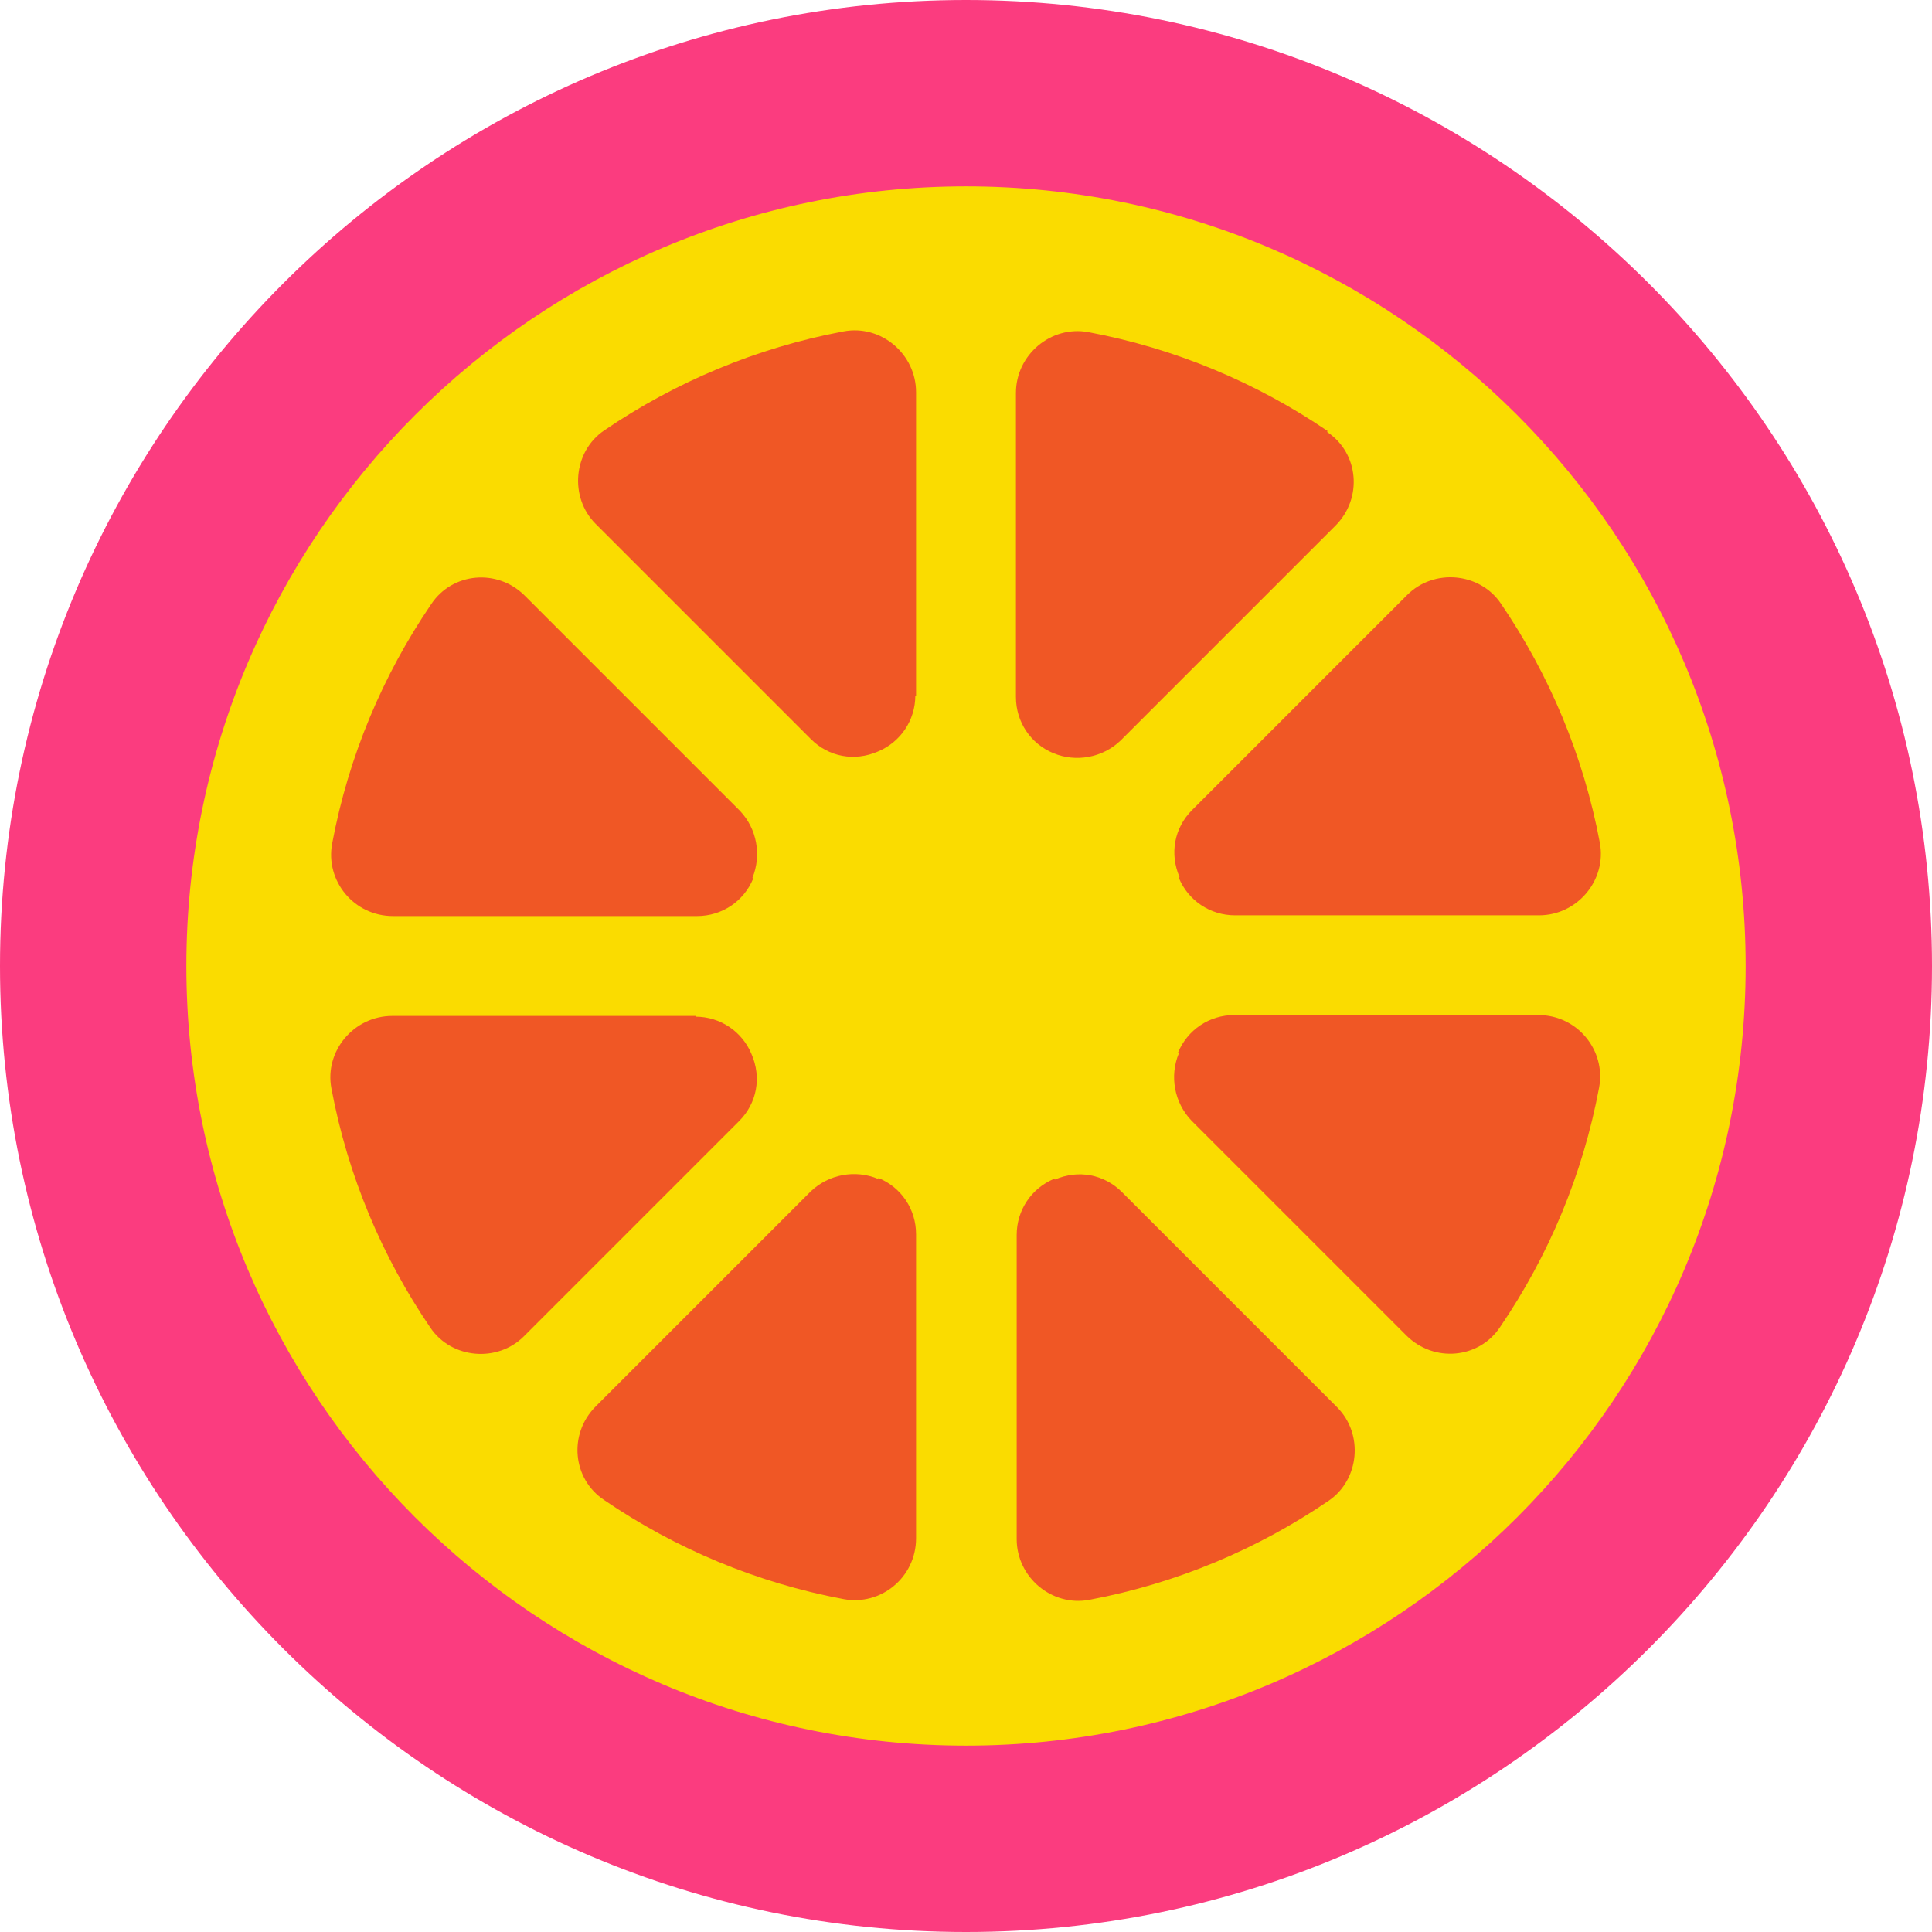 <svg xmlns="http://www.w3.org/2000/svg" fill="none" viewBox="0 0 13 13" height="13" width="13">
<path fill="#FADC00" d="M6.5 12.795C9.977 12.795 12.795 9.977 12.795 6.5C12.795 3.023 9.977 0.205 6.5 0.205C3.023 0.205 0.205 3.023 0.205 6.5C0.205 9.977 3.023 12.795 6.5 12.795Z"></path>
<path fill="#FB3C7F" d="M6.5 13C2.917 13 0 10.083 0 6.5C0 2.917 2.917 0 6.5 0C10.083 0 13 2.917 13 6.5C13 10.083 10.083 13 6.5 13ZM6.5 1.254C3.609 1.254 1.254 3.609 1.254 6.5C1.254 9.391 3.604 11.746 6.5 11.746C9.396 11.746 11.746 9.396 11.746 6.5C11.746 3.604 9.391 1.254 6.5 1.254Z"></path>
<path fill="#F05725" d="M8.934 2.901C8.457 2.576 7.911 2.345 7.324 2.235C7.072 2.188 6.836 2.387 6.836 2.644V4.69C6.836 4.858 6.935 5.005 7.088 5.068C7.24 5.131 7.418 5.099 7.539 4.984L8.987 3.536C9.17 3.352 9.144 3.048 8.929 2.906L8.934 2.901Z"></path>
<path fill="#F05725" d="M4.685 6.836H2.639C2.382 6.836 2.182 7.072 2.23 7.324C2.34 7.911 2.571 8.457 2.896 8.934C3.038 9.144 3.347 9.17 3.525 8.992L4.973 7.544C5.094 7.423 5.125 7.25 5.057 7.093C4.994 6.941 4.847 6.841 4.68 6.841L4.685 6.836Z"></path>
<path fill="#F05725" d="M7.932 7.088C7.869 7.24 7.901 7.418 8.016 7.539L9.464 8.987C9.648 9.17 9.952 9.144 10.094 8.929C10.419 8.452 10.65 7.906 10.76 7.318C10.807 7.067 10.613 6.83 10.351 6.83H8.305C8.137 6.83 7.99 6.93 7.927 7.082L7.932 7.088Z"></path>
<path fill="#F05725" d="M5.063 5.907C5.125 5.755 5.094 5.577 4.979 5.456L3.531 4.008C3.347 3.824 3.043 3.851 2.901 4.066C2.576 4.543 2.345 5.089 2.235 5.676C2.188 5.928 2.382 6.164 2.644 6.164H4.69C4.858 6.164 5.005 6.065 5.068 5.912L5.063 5.907Z"></path>
<path fill="#F05725" d="M6.164 4.685V2.639C6.164 2.382 5.928 2.182 5.676 2.23C5.089 2.34 4.543 2.571 4.066 2.896C3.856 3.038 3.83 3.347 4.008 3.525L5.456 4.973C5.577 5.094 5.75 5.125 5.907 5.057C6.059 4.994 6.159 4.847 6.159 4.68L6.164 4.685Z"></path>
<path fill="#F05725" d="M7.932 5.907C7.995 6.059 8.142 6.159 8.31 6.159H10.356C10.613 6.159 10.812 5.923 10.765 5.671C10.655 5.084 10.424 4.538 10.099 4.061C9.957 3.851 9.648 3.824 9.469 4.003L8.021 5.451C7.901 5.571 7.869 5.745 7.937 5.902L7.932 5.907Z"></path>
<path fill="#F05725" d="M7.093 7.932C6.941 7.995 6.841 8.142 6.841 8.31V10.356C6.841 10.613 7.077 10.812 7.329 10.765C7.916 10.655 8.462 10.424 8.939 10.099C9.149 9.957 9.176 9.648 8.997 9.469L7.549 8.021C7.429 7.901 7.255 7.869 7.098 7.937L7.093 7.932Z"></path>
<path fill="#F05725" d="M5.907 7.932C5.755 7.869 5.577 7.901 5.456 8.016L4.008 9.464C3.824 9.648 3.851 9.952 4.066 10.094C4.543 10.419 5.089 10.65 5.676 10.76C5.928 10.807 6.164 10.613 6.164 10.351V8.305C6.164 8.137 6.065 7.99 5.912 7.927L5.907 7.932Z"></path>
</svg>
